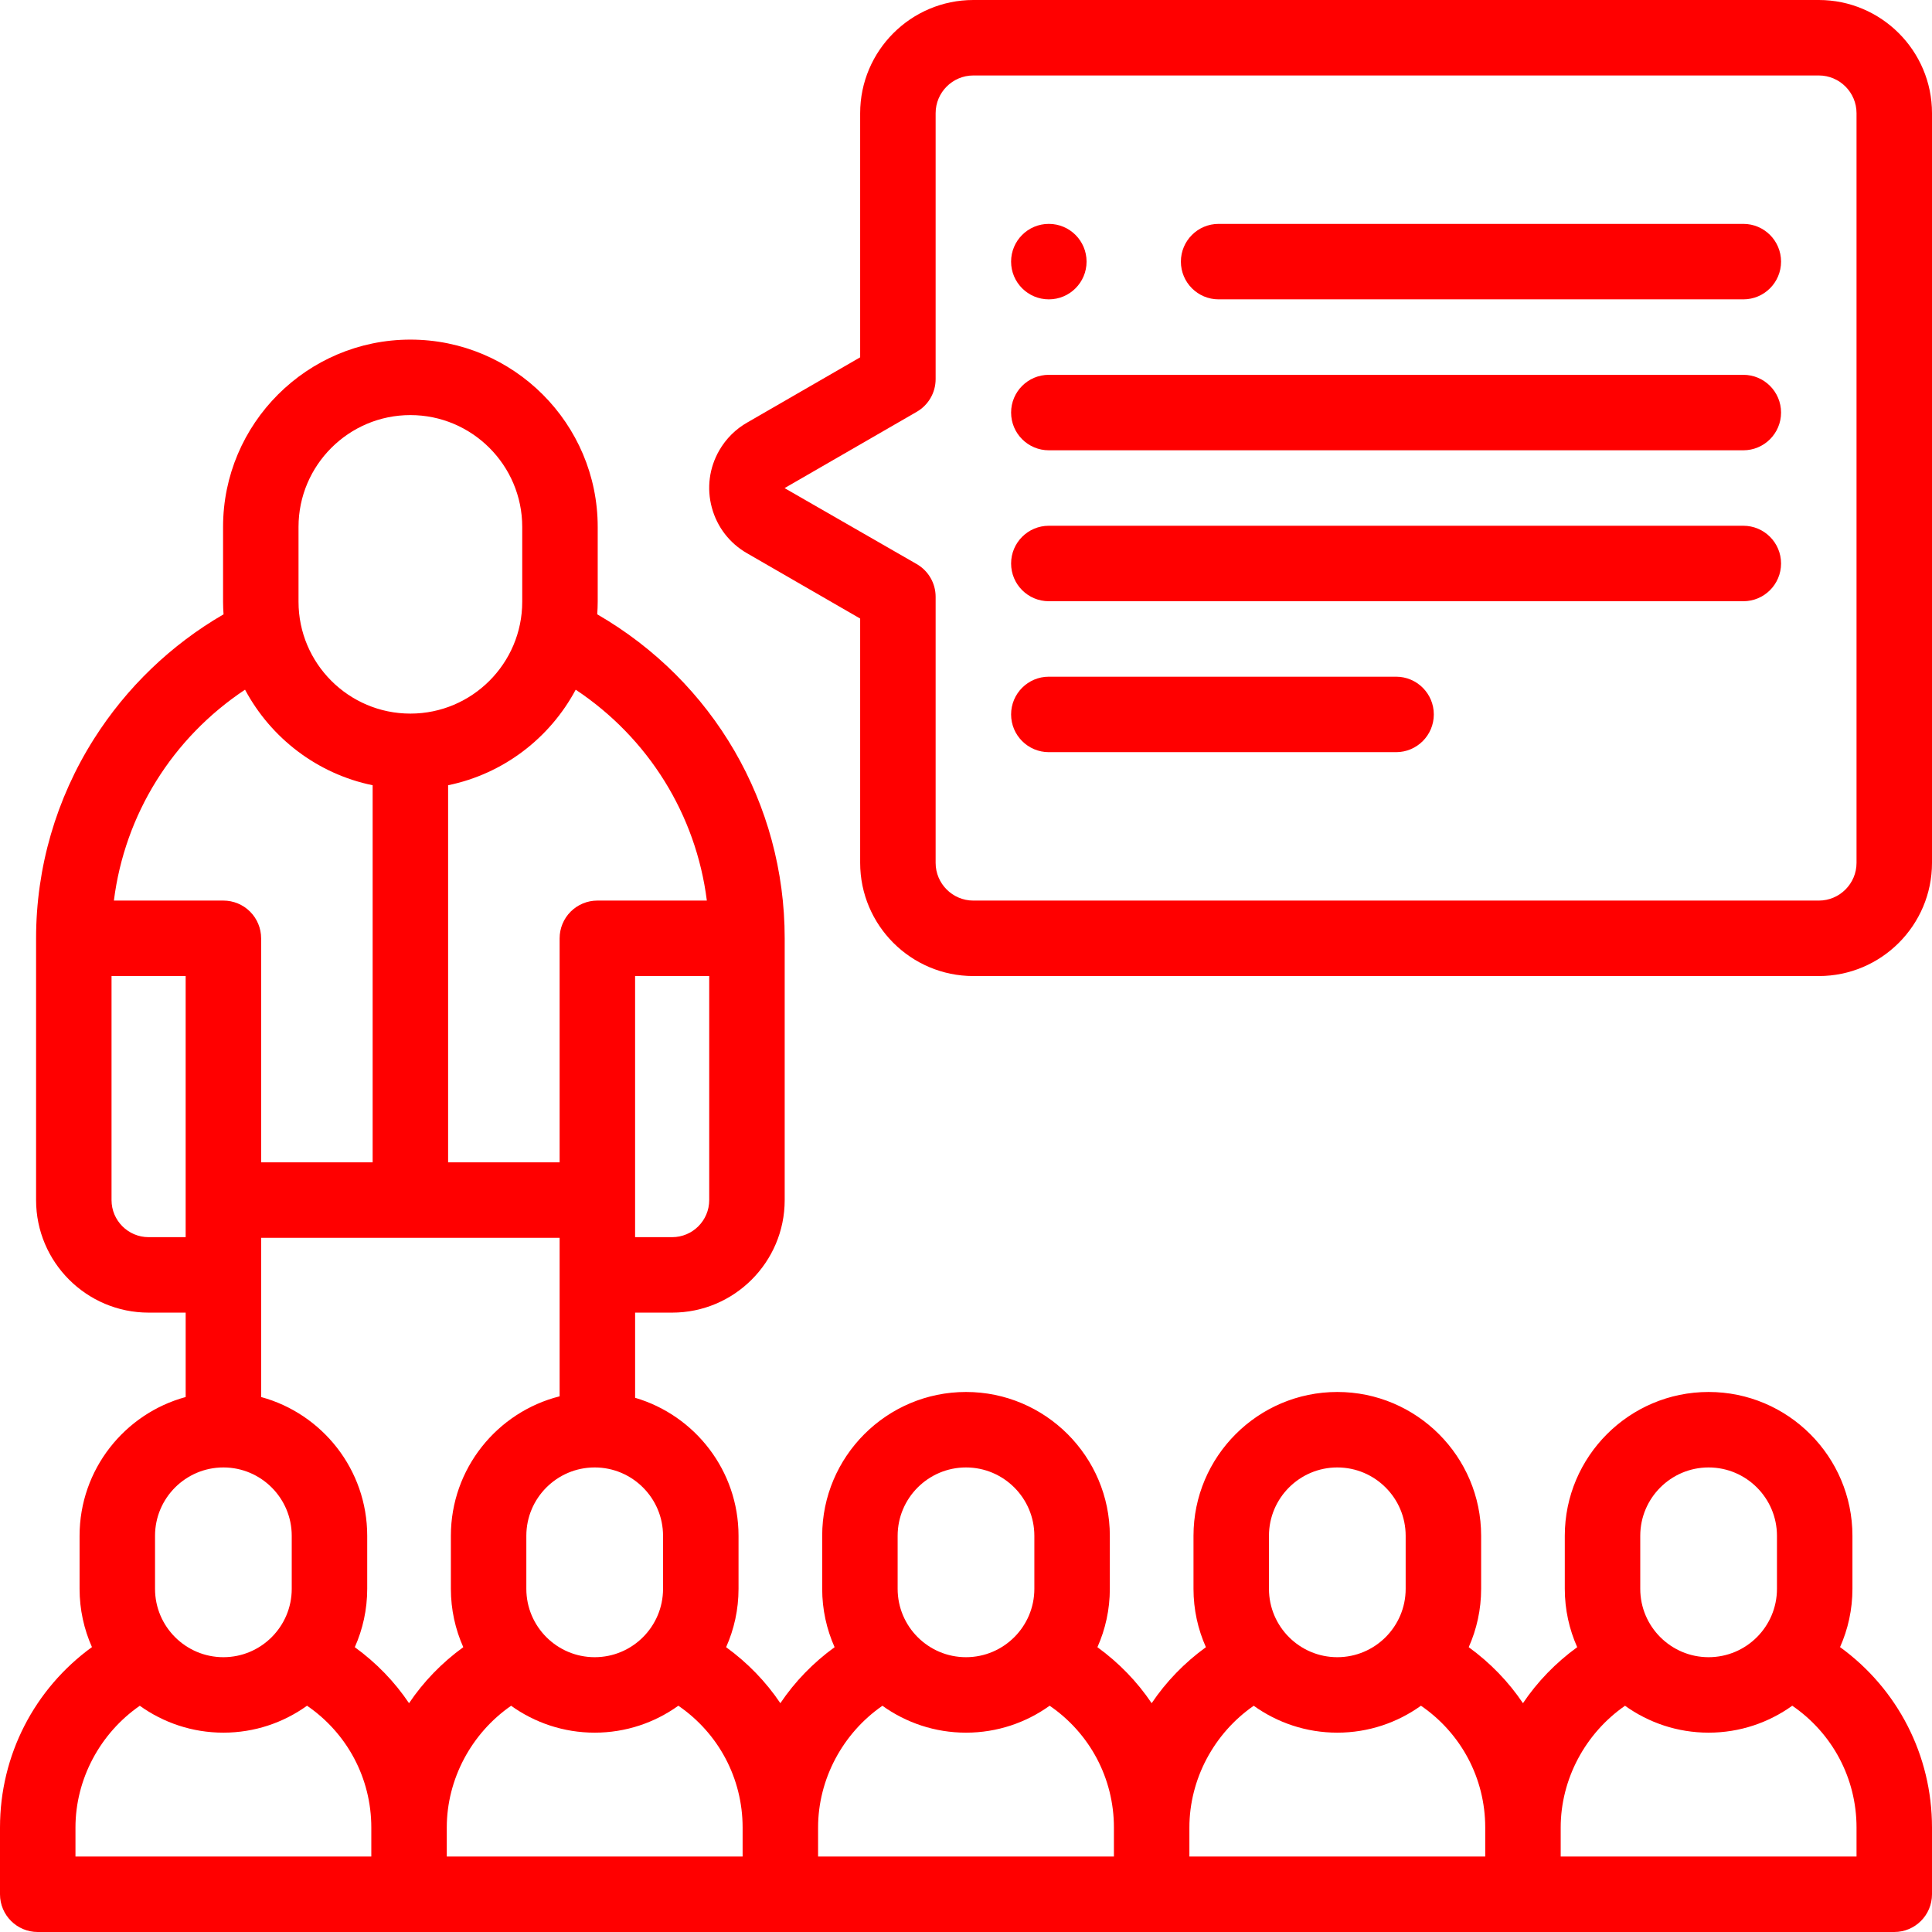 <svg width="512" height="512" viewBox="0 0 512 512" fill="none" xmlns="http://www.w3.org/2000/svg">
<g clip-path="url(#clip0)">
<path d="M487.634 436.499C489.736 431.776 490.914 426.554 490.914 421.059V407.001C490.914 385.985 473.816 368.887 452.8 368.887C431.784 368.887 414.686 385.985 414.686 407.001V421.059C414.686 426.562 415.868 431.791 417.976 436.52C412.287 440.651 407.428 445.668 403.6 451.362C399.772 445.668 394.914 440.651 389.226 436.521C391.334 431.792 392.516 426.562 392.516 421.059V407.001C392.516 385.985 375.419 368.887 354.403 368.887C333.387 368.887 316.289 385.985 316.289 407.001V421.059C316.289 426.562 317.471 431.791 319.578 436.52C313.889 440.651 309.03 445.668 305.202 451.363C301.373 445.669 296.515 440.652 290.827 436.521C292.935 431.792 294.117 426.562 294.117 421.059V407.001C294.117 385.985 277.018 368.887 256.002 368.887C234.986 368.887 217.888 385.985 217.888 407.001V421.059C217.888 426.562 219.07 431.791 221.178 436.52C215.489 440.65 210.631 445.668 206.803 451.362C202.974 445.668 198.116 440.651 192.428 436.521C194.536 431.792 195.718 426.562 195.718 421.059V407.001C195.718 389.702 184.129 375.067 168.31 370.428V347.859H178.131C194.574 347.859 207.952 334.481 207.952 318.038V248.663C207.952 212.968 189.057 180.587 158.274 162.801C158.348 161.698 158.399 160.588 158.399 159.466V139.644C158.399 112.271 136.129 90.001 108.757 90.001C81.384 90.001 59.114 112.271 59.114 139.644V159.466C59.114 160.588 59.165 161.698 59.239 162.802C45.338 170.862 33.54 182.18 24.894 195.834C14.864 211.671 9.562 229.939 9.562 248.663V318.038C9.562 334.481 22.94 347.859 39.383 347.859H49.204V370.227C33.024 374.632 21.089 389.445 21.089 407.001V421.059C21.089 426.553 22.267 431.774 24.368 436.497C9.136 447.552 0 465.116 0 484.315V502C0 507.523 4.478 512 10 512H501.999C507.521 512 511.999 507.523 511.999 502V484.315C511.999 465.123 502.862 447.554 487.634 436.499V436.499ZM434.685 407.002C434.685 397.014 442.811 388.888 452.799 388.888C462.787 388.888 470.913 397.014 470.913 407.002V421.06C470.913 431.048 462.787 439.174 452.799 439.174C442.811 439.174 434.685 431.048 434.685 421.06V407.002ZM336.287 407.002C336.287 397.014 344.413 388.888 354.401 388.888C364.389 388.888 372.515 397.014 372.515 407.002V421.06C372.515 431.048 364.389 439.174 354.401 439.174C344.413 439.174 336.287 431.048 336.287 421.06V407.002ZM332.248 452.045C338.496 456.525 346.143 459.173 354.401 459.173C362.665 459.173 370.317 456.521 376.568 452.035C387.191 459.319 393.601 471.254 393.601 484.315V492H315.202V484.315C315.201 471.467 321.746 459.324 332.248 452.045V452.045ZM237.885 407.002C237.885 397.014 246.011 388.888 255.999 388.888C265.988 388.888 274.114 397.014 274.114 407.002V421.06C274.114 431.048 265.988 439.174 255.999 439.174C246.011 439.174 237.885 431.048 237.885 421.06V407.002ZM233.847 452.046C240.095 456.526 247.742 459.174 256 459.174C264.264 459.174 271.916 456.522 278.167 452.036C288.791 459.32 295.201 471.256 295.201 484.316V492.001H216.801V484.316C216.8 471.467 223.346 459.324 233.847 452.046V452.046ZM175.714 407.002V421.06C175.714 431.048 167.588 439.174 157.599 439.174C147.611 439.174 139.485 431.048 139.485 421.06V407.002C139.485 397.014 147.611 388.888 157.599 388.888C167.588 388.888 175.714 397.014 175.714 407.002ZM187.949 318.039C187.949 323.455 183.543 327.86 178.128 327.86H168.307V258.662L187.95 258.663V318.039H187.949ZM187.322 238.663L158.307 238.662C158.306 238.662 158.306 238.662 158.306 238.662C155.654 238.662 153.111 239.716 151.235 241.591C149.36 243.466 148.306 246.01 148.306 248.662V308.039H118.754V208.098C133.404 205.09 145.715 195.602 152.566 182.777C171.828 195.575 184.447 215.871 187.322 238.663V238.663ZM79.111 139.646C79.111 123.301 92.409 110.003 108.754 110.003H108.755C125.1 110.003 138.396 123.301 138.396 139.646V159.468C138.396 175.813 125.099 189.111 108.754 189.111C92.409 189.111 79.111 175.813 79.111 159.468V139.646ZM64.938 182.773C71.789 195.6 84.101 205.089 98.754 208.098V308.039H69.201V248.662C69.201 246.01 68.147 243.466 66.272 241.591C64.396 239.716 61.852 238.662 59.2 238.662L30.184 238.663C33.055 215.857 45.671 195.569 64.938 182.773ZM39.379 327.86C33.964 327.86 29.558 323.454 29.558 318.039V258.663L49.201 258.662V327.86H39.379ZM41.085 407.002C41.085 397.014 49.212 388.888 59.2 388.888C69.188 388.888 77.314 397.014 77.314 407.002V421.06C77.314 431.048 69.188 439.174 59.2 439.174C49.212 439.174 41.085 431.048 41.085 421.06V407.002ZM98.401 492H20V484.315C20 471.466 26.546 459.324 37.047 452.045C43.296 456.525 50.942 459.173 59.2 459.173C67.464 459.173 75.116 456.521 81.367 452.035C91.991 459.319 98.401 471.254 98.401 484.315V492ZM108.399 451.363C104.571 445.669 99.713 440.652 94.025 436.522C96.133 431.793 97.315 426.563 97.315 421.06V407.002C97.315 389.446 85.38 374.633 69.201 370.228V328.039H148.306V370.039C131.767 374.199 119.486 389.191 119.486 407.002V421.06C119.486 426.563 120.668 431.792 122.776 436.521C117.086 440.651 112.228 445.668 108.399 451.363V451.363ZM118.401 484.315C118.401 471.466 124.946 459.324 135.447 452.045C141.695 456.525 149.342 459.173 157.6 459.173C165.864 459.173 173.516 456.521 179.767 452.035C190.391 459.319 196.801 471.255 196.801 484.315V492H118.402V484.315H118.401ZM491.999 492H413.6V484.315C413.6 471.466 420.145 459.324 430.647 452.045C436.895 456.525 444.542 459.173 452.8 459.173C461.064 459.173 468.716 456.521 474.967 452.035C485.591 459.319 492 471.254 492 484.315V492H491.999Z" fill="#FF0000"/>
<path d="M482 0H257.951C241.409 0 227.951 13.458 227.951 30V94.695L198.094 111.933C194.98 113.689 192.392 116.259 190.606 119.367C187.95 123.989 187.252 129.368 188.642 134.514C190.033 139.66 193.343 143.957 197.948 146.603L227.952 163.926V228.663C227.952 245.205 241.41 258.663 257.952 258.663H482.001C498.543 258.663 512.001 245.205 512.001 228.663V30C512 13.458 498.542 0 482 0ZM492 228.664C492 234.178 487.514 238.664 482 238.664H257.951C252.437 238.664 247.951 234.178 247.951 228.664V158.153C247.951 154.58 246.045 151.279 242.951 149.493L207.919 129.354C207.96 129.331 208.002 129.307 208.043 129.283L242.951 109.129C246.045 107.343 247.951 104.042 247.951 100.469V30C247.951 24.486 252.437 20 257.951 20H482C487.514 20 492 24.486 492 30V228.664Z" fill="#FF0000"/>
<path d="M461.999 59.332H322.948C317.426 59.332 312.948 63.809 312.948 69.332C312.948 74.855 317.426 79.332 322.948 79.332H461.999C467.521 79.332 471.999 74.855 471.999 69.332C471.999 63.809 467.522 59.332 461.999 59.332V59.332Z" fill="#FF0000"/>
<path d="M461.999 99.332H277.952C272.43 99.332 267.952 103.809 267.952 109.332C267.952 114.855 272.43 119.332 277.952 119.332H461.999C467.521 119.332 471.999 114.855 471.999 109.332C471.999 103.809 467.522 99.332 461.999 99.332Z" fill="#FF0000"/>
<path d="M461.999 139.331H277.952C272.43 139.331 267.952 143.808 267.952 149.331C267.952 154.854 272.43 159.331 277.952 159.331H461.999C467.521 159.331 471.999 154.854 471.999 149.331C471.999 143.808 467.522 139.331 461.999 139.331Z" fill="#FF0000"/>
<path d="M369.976 179.331H277.952C272.43 179.331 267.952 183.808 267.952 189.331C267.952 194.854 272.43 199.331 277.952 199.331H369.976C375.498 199.331 379.976 194.854 379.976 189.331C379.976 183.808 375.499 179.331 369.976 179.331Z" fill="#FF0000"/>
<path d="M277.952 79.332C283.474 79.332 287.952 74.855 287.952 69.332C287.952 63.809 283.474 59.332 277.952 59.332H277.945C272.423 59.332 267.949 63.809 267.949 69.332C267.949 74.855 272.429 79.332 277.952 79.332Z" fill="#FF0000"/>
</g>
<defs>
<clipPath id="clip0">
<rect width="512" height="512" fill="white"/>
</clipPath>
</defs>
</svg>
